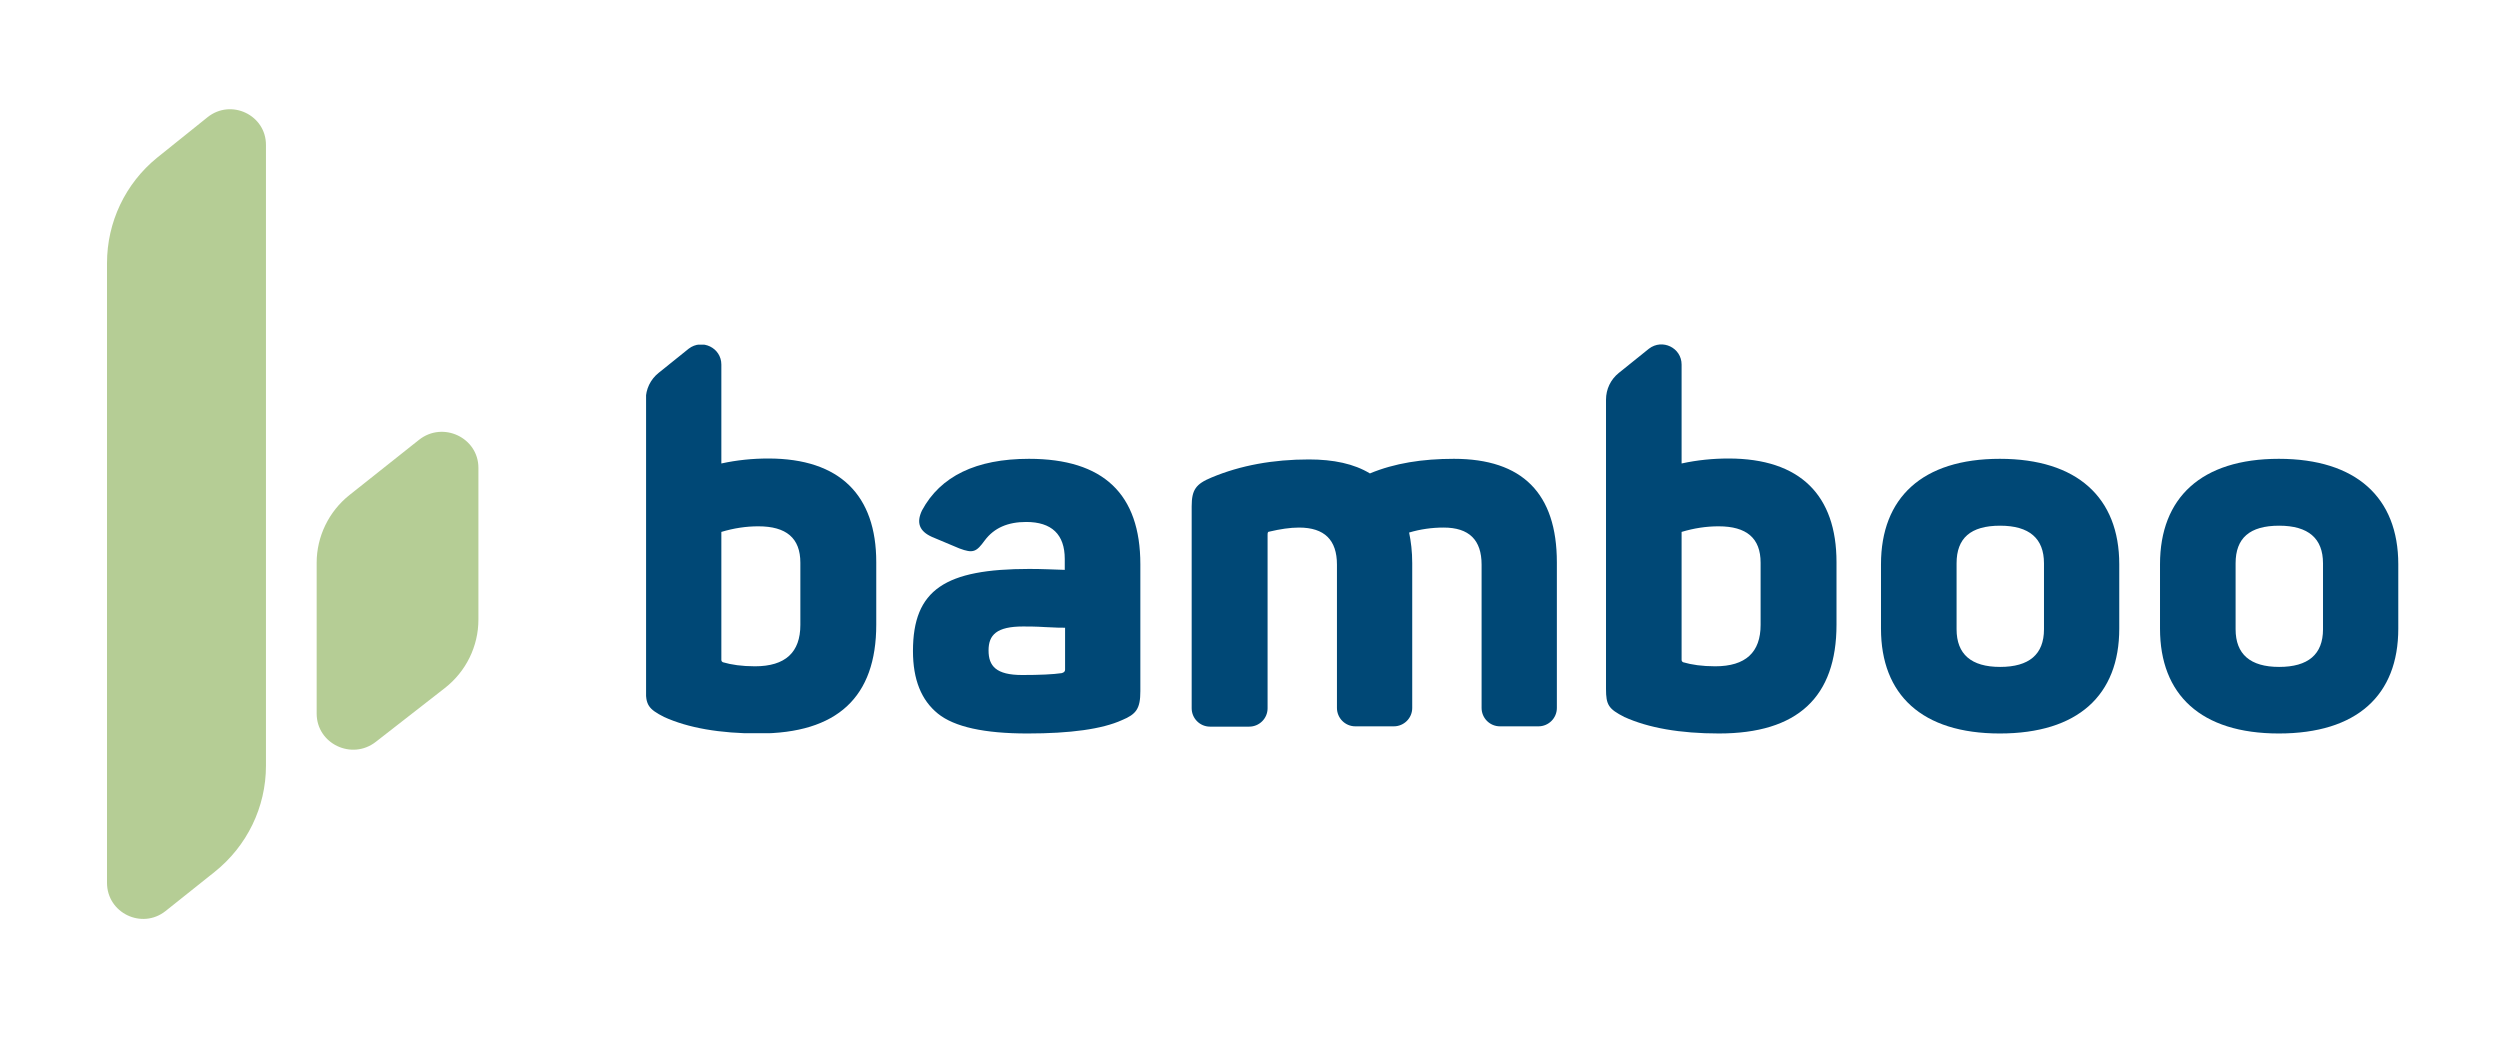<?xml version="1.0" encoding="utf-8"?>
<!-- Generator: Adobe Illustrator 25.4.1, SVG Export Plug-In . SVG Version: 6.00 Build 0)  -->
<svg version="1.1" id="Capa_1" xmlns="http://www.w3.org/2000/svg" xmlns:xlink="http://www.w3.org/1999/xlink" x="0px" y="0px"
	 viewBox="0 0 803.7 340" style="enable-background:new 0 0 803.7 340;" xml:space="preserve">
<style type="text/css">
	.st0{clip-path:url(#SVGID_00000047769340286042547070000010098234518739140506_);}
	.st1{fill:#B5CD95;}
	.st2{clip-path:url(#SVGID_00000096025529835203230260000011985976927885068422_);}
	.st3{fill:#004876;}
</style>
<g>
	<defs>
		<rect id="SVGID_1_" x="34.4" y="34.4" width="120.3" height="261.3"/>
	</defs>
	<clipPath id="SVGID_00000066476320550612861490000013879826759635430799_">
		<use xlink:href="#SVGID_1_"  style="overflow:visible;"/>
	</clipPath>
	<g style="clip-path:url(#SVGID_00000066476320550612861490000013879826759635430799_);">
		<path class="st1" d="M66.7,37.7l-16.2,13C40.3,59,34.4,71.4,34.4,84.6v199.2c0,9.7,11.2,15.1,18.8,9.1L69,280.3
			c10.4-8.3,16.5-20.8,16.5-34.1V46.7C85.6,37,74.3,31.6,66.7,37.7z"/>
		<path class="st1" d="M134.7,141.4l-22.3,17.7c-6.7,5.3-10.6,13.4-10.6,21.8v48.5c0,9.7,11.3,15.1,19,9.1l22.2-17.3
			c6.8-5.3,10.8-13.4,10.8-22v-48.8C153.8,140.7,142.4,135.3,134.7,141.4L134.7,141.4z"/>
	</g>
</g>
<g>
	<defs>
		<rect id="SVGID_00000035530319122397272150000007983844222081082813_" x="207.7" y="110.8" width="563.4" height="124.9"/>
	</defs>
	<clipPath id="SVGID_00000060710888863940839970000001872196542553848192_">
		<use xlink:href="#SVGID_00000035530319122397272150000007983844222081082813_"  style="overflow:visible;"/>
	</clipPath>
	<g style="clip-path:url(#SVGID_00000060710888863940839970000001872196542553848192_);">
		<path class="st3" d="M231.9,117.2v31.8c5-1.1,10.1-1.6,15.1-1.6c23.1,0,34.7,11.9,34.7,33.3v20.1c0,23.3-12.5,35-37.8,35
			c-12.5,0-22.7-1.8-30.4-5.3c-5.1-2.6-5.9-3.9-5.9-9v-93c0-3.4,1.5-6.5,4.1-8.6l9.7-7.8C225.7,108.8,231.9,111.8,231.9,117.2
			L231.9,117.2z M257.3,180.9c0-7.9-4.5-11.7-13.5-11.7c-4,0-7.9,0.6-11.9,1.8v41.1c0,0.5,0.2,0.6,0.5,0.8c2.7,0.8,6.1,1.3,10.3,1.3
			c9.8,0,14.6-4.5,14.6-13.3V180.9L257.3,180.9z"/>
		<path class="st3" d="M540.6,117.2v31.8c5-1.1,10.1-1.6,15.1-1.6c23.1,0,34.7,11.9,34.7,33.3v20.1c0,23.3-12.5,35-37.8,35
			c-12.5,0-22.7-1.8-30.4-5.3c-5.1-2.6-5.9-3.9-5.9-9v-93c0-3.4,1.5-6.5,4.1-8.6l9.7-7.8C534.4,108.8,540.6,111.8,540.6,117.2
			L540.6,117.2z M566,180.9c0-7.9-4.5-11.7-13.5-11.7c-4,0-7.9,0.6-11.9,1.8v41.1c0,0.5,0.2,0.6,0.5,0.8c2.7,0.8,6.1,1.3,10.3,1.3
			c9.8,0,14.6-4.5,14.6-13.3V180.9L566,180.9z"/>
		<path class="st3" d="M330.8,147.5c23.9,0,35.8,11.3,35.8,33.9v40.8c0,5.6-1.3,7.4-5.9,9.3c-6.4,2.9-16.6,4.3-30.4,4.3
			c-13.8,0-23.5-2.1-28.8-6.4c-5.3-4.3-8-10.9-8-20.1c0-19.8,10.4-26.4,37.4-26.4c4.2,0,8,0.2,11.4,0.3v-3.5
			c0-7.9-4.2-11.9-12.4-11.9c-5.9,0-10.3,1.9-13.3,5.9c-2.7,3.7-3.7,4.3-8.2,2.6l-8.8-3.7c-4-1.8-5.1-4.5-3.2-8.5
			C302.3,153.1,313.8,147.5,330.8,147.5z M342.4,201.8c-1,0-3.1,0-6.3-0.2s-5.6-0.2-7.2-0.2c-8.5,0-11.1,2.7-11.1,7.7
			s2.4,7.9,10.8,7.9c5.6,0,10-0.2,12.7-0.6c0.8-0.2,1.1-0.6,1.1-1.1V201.8L342.4,201.8z"/>
		<path class="st3" d="M467.4,147.5c22,0,33.1,11.1,33.1,33.3v46.8c0,3.3-2.7,5.9-5.9,5.9h-12.4c-3.3,0-5.9-2.7-5.9-5.9v-46.1
			c0-7.9-4-11.9-12.2-11.9c-3.7,0-7.4,0.5-11.1,1.6c0.6,2.9,1,6.1,1,9.8v46.6c0,3.3-2.7,5.9-5.9,5.9h-12.4c-3.3,0-5.9-2.7-5.9-5.9
			v-46.1c0-7.9-4-11.9-12.2-11.9c-2.9,0-6.1,0.5-9.5,1.3c-0.5,0-0.6,0.3-0.6,1v55.8c0,3.3-2.7,5.9-5.9,5.9H389
			c-3.3,0-5.9-2.7-5.9-5.9v-64.9c0-5.3,1.3-7.2,6.4-9.3c9.3-3.9,19.8-5.8,31.3-5.8c7.9,0,14.5,1.4,19.6,4.5
			C448.3,148.9,457.3,147.5,467.4,147.5L467.4,147.5z"/>
		<path class="st3" d="M604.7,181.4c0-21.4,13.3-33.9,38.2-33.9c24.9,0,38.4,12.5,38.4,33.9v20.7c0,21.4-13.3,33.7-38.4,33.7
			c-25.1,0-38.2-12.5-38.2-33.7V181.4z M657.1,181.1c0-8-4.7-12.1-14.1-12.1c-9.5,0-14,4-14,12.1v21.2c0,8,4.7,12.1,14,12.1
			c9.3,0,14.1-4,14.1-12.1V181.1z"/>
		<path class="st3" d="M694.4,181.4c0-21.4,13.3-33.9,38.2-33.9c24.9,0,38.4,12.5,38.4,33.9v20.7c0,21.4-13.3,33.7-38.4,33.7
			c-25.1,0-38.2-12.5-38.2-33.7V181.4z M746.8,181.1c0-8-4.7-12.1-14.1-12.1c-9.5,0-14,4-14,12.1v21.2c0,8,4.7,12.1,14,12.1
			c9.3,0,14.1-4,14.1-12.1V181.1z"/>
	</g>
</g>
</svg>
